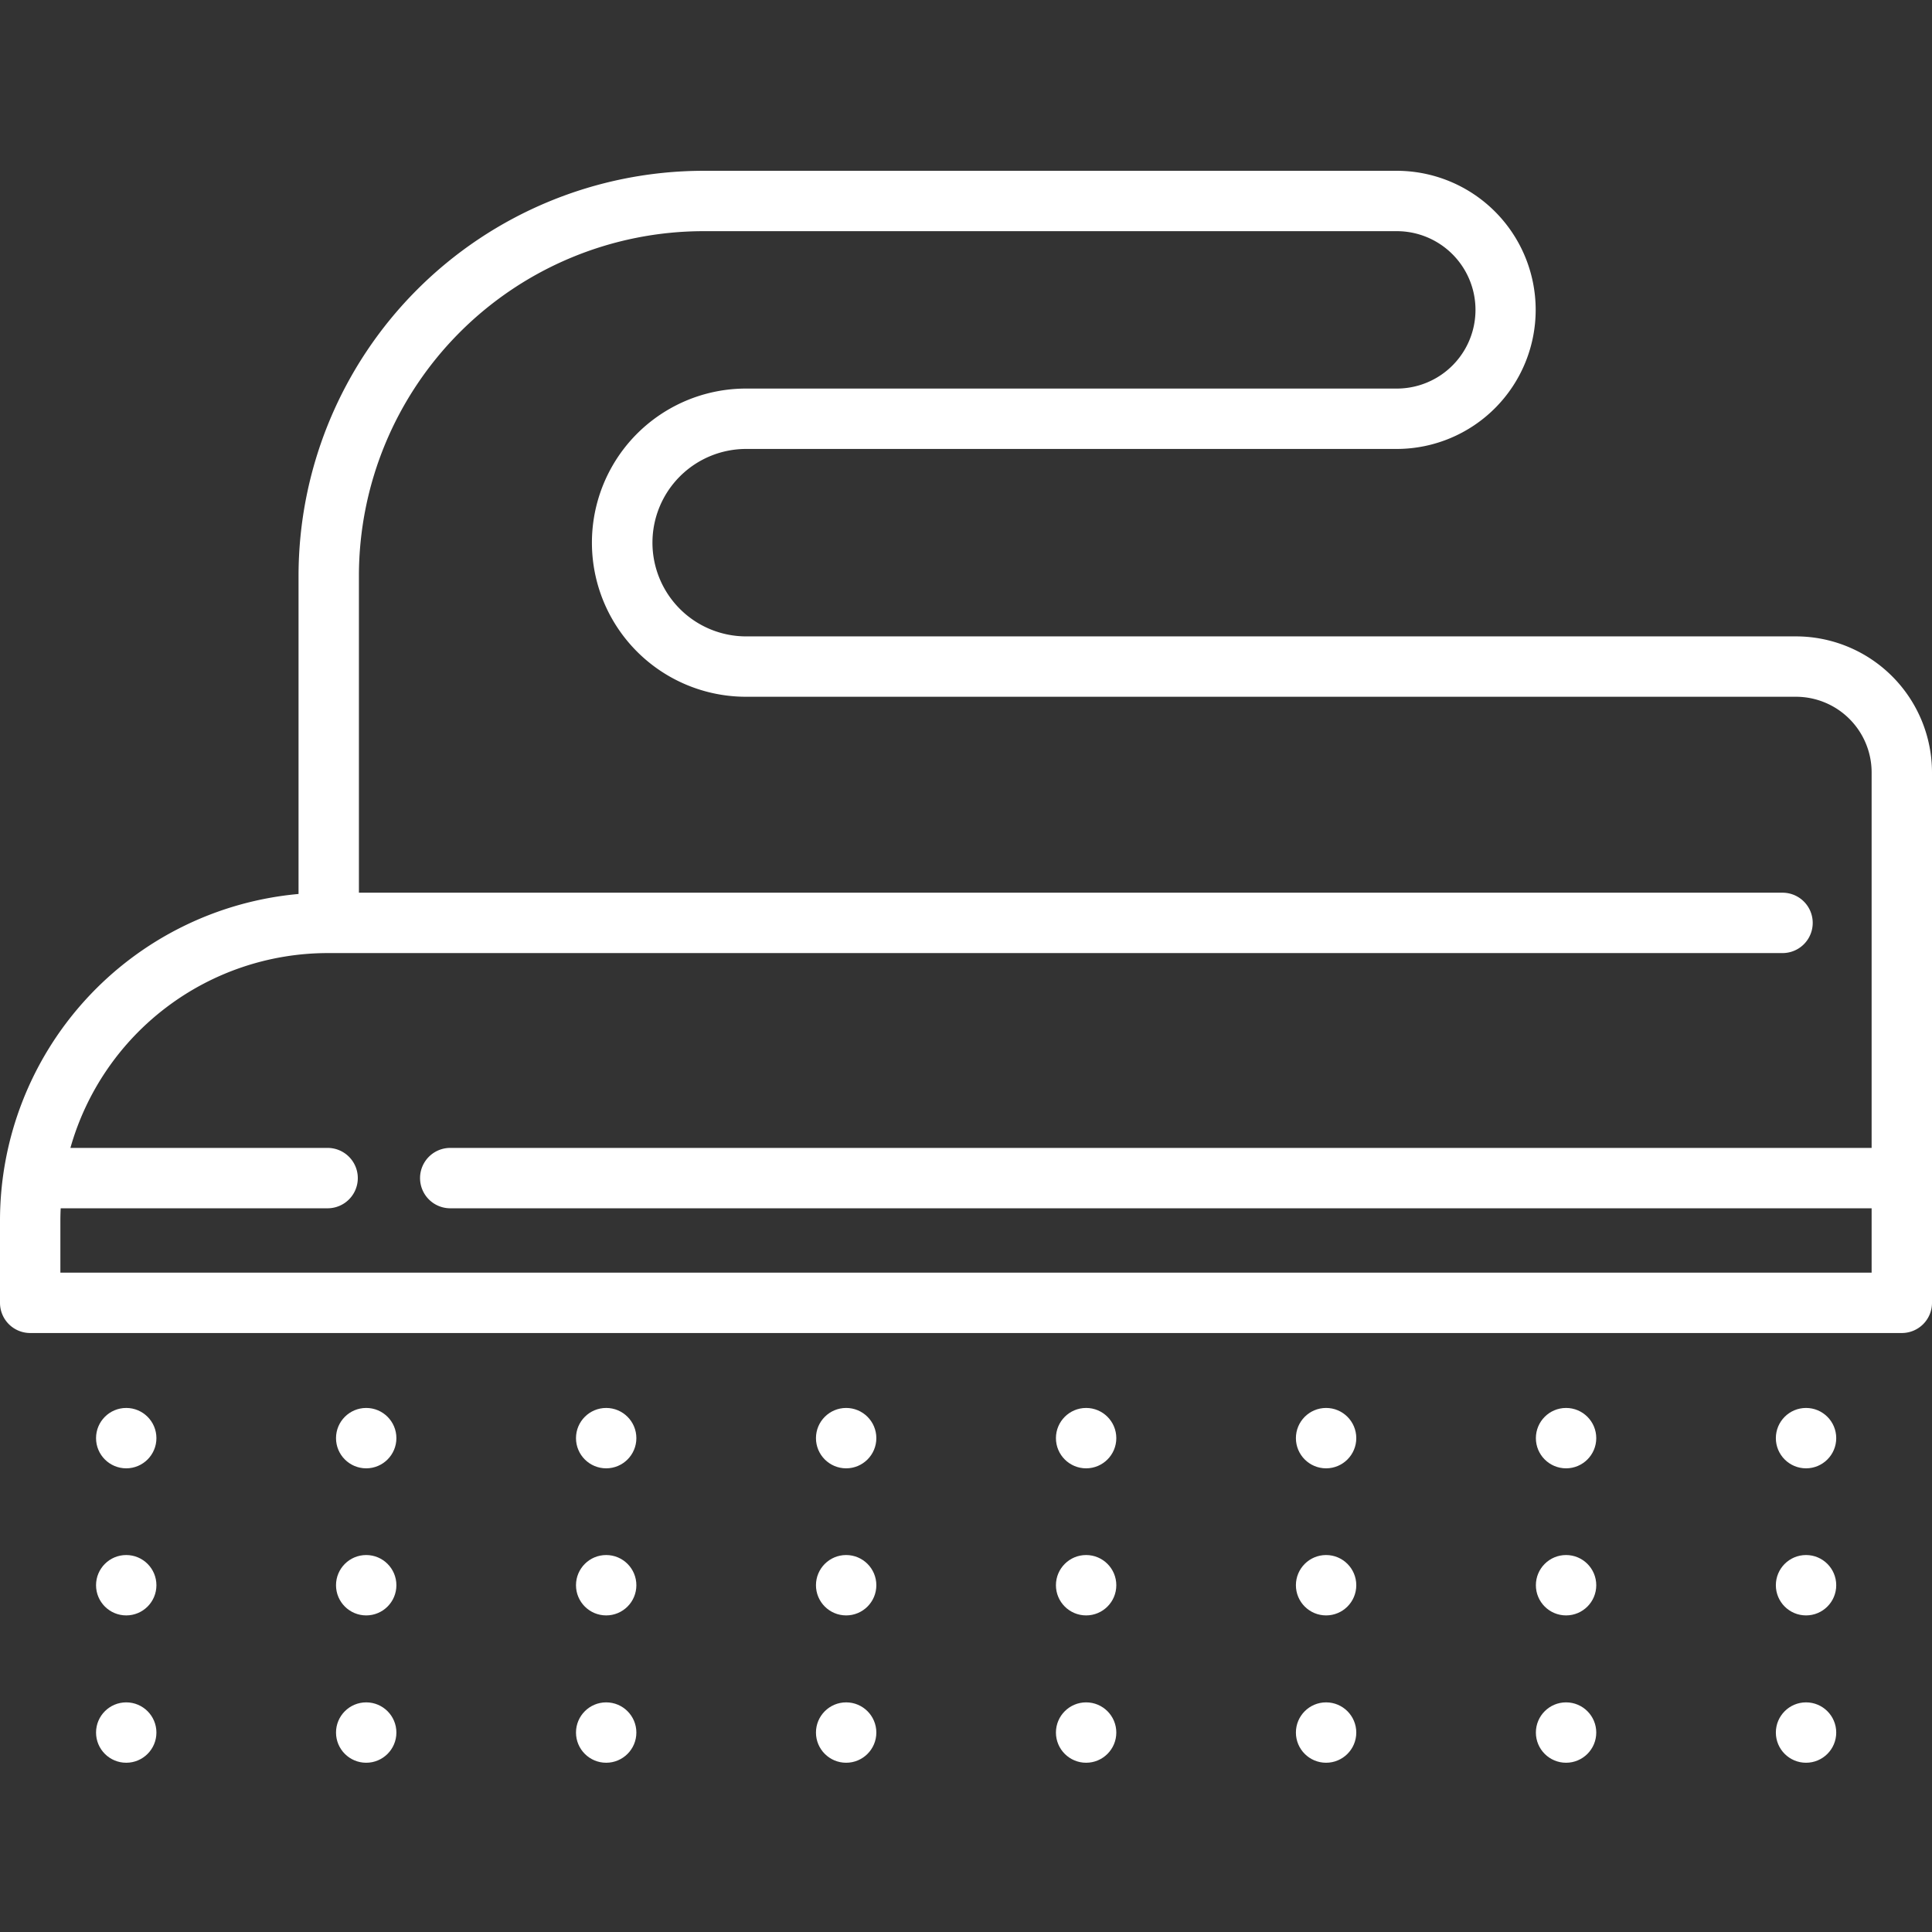 <?xml version="1.0"?>
<svg xmlns="http://www.w3.org/2000/svg" xmlns:xlink="http://www.w3.org/1999/xlink" version="1.1" width="512" height="512" x="0" y="0" viewBox="0 0 512 512" style="enable-background:new 0 0 512 512" xml:space="preserve"><rect x="0" y="0" width="512" height="512" fill="#333333" stroke="none"/><g><path d="M475.958 168.65H197.9a24.838 24.838 0 1 1 .006-49.675h172.4a36.856 36.856 0 0 0 0-73.711H186.4A107.406 107.406 0 0 0 79.117 152.547v84.365A86.928 86.928 0 0 0 0 323.381v21.882a8 8 0 0 0 8 8h496a8 8 0 0 0 8-8V204.692a36.083 36.083 0 0 0-36.042-36.042zM16 337.263v-13.882c0-1.064.034-2.12.081-3.173h70.74a8 8 0 0 0 0-16H18.659a70.92 70.92 0 0 1 68.148-51.633h385.582a8 8 0 0 0 0-16H95.117v-84.028A91.387 91.387 0 0 1 186.4 61.263h183.908a20.856 20.856 0 0 1 0 41.711h-172.4a40.838 40.838 0 1 0-.006 81.675h278.056A20.065 20.065 0 0 1 496 204.692v99.516H119.319a8 8 0 0 0 0 16H496v17.055z" fill="#ffffff" opacity="1" data-original="#000000"/><circle cx="33.453" cy="459.145" r="8" fill="#ffffff" opacity="1" data-original="#000000"/><circle cx="97.048" cy="459.145" r="8" fill="#ffffff" opacity="1" data-original="#000000"/><circle cx="160.644" cy="459.145" r="8" fill="#ffffff" opacity="1" data-original="#000000"/><circle cx="224.239" cy="459.145" r="8" fill="#ffffff" opacity="1" data-original="#000000"/><circle cx="287.834" cy="459.145" r="8" fill="#ffffff" opacity="1" data-original="#000000"/><circle cx="351.429" cy="459.145" r="8" fill="#ffffff" opacity="1" data-original="#000000"/><circle cx="415.025" cy="459.145" r="8" fill="#ffffff" opacity="1" data-original="#000000"/><circle cx="478.62" cy="459.145" r="8" fill="#ffffff" opacity="1" data-original="#000000"/><circle cx="33.453" cy="420.1" r="8" fill="#ffffff" opacity="1" data-original="#000000"/><circle cx="97.048" cy="420.1" r="8" fill="#ffffff" opacity="1" data-original="#000000"/><circle cx="160.644" cy="420.1" r="8" fill="#ffffff" opacity="1" data-original="#000000"/><circle cx="224.239" cy="420.1" r="8" fill="#ffffff" opacity="1" data-original="#000000"/><circle cx="287.834" cy="420.1" r="8" fill="#ffffff" opacity="1" data-original="#000000"/><circle cx="351.429" cy="420.1" r="8" fill="#ffffff" opacity="1" data-original="#000000"/><circle cx="415.025" cy="420.1" r="8" fill="#ffffff" opacity="1" data-original="#000000"/><circle cx="478.62" cy="420.1" r="8" fill="#ffffff" opacity="1" data-original="#000000"/><circle cx="33.453" cy="381.122" r="8" fill="#ffffff" opacity="1" data-original="#000000"/><circle cx="97.048" cy="381.122" r="8" fill="#ffffff" opacity="1" data-original="#000000"/><circle cx="160.644" cy="381.122" r="8" fill="#ffffff" opacity="1" data-original="#000000"/><circle cx="224.239" cy="381.122" r="8" fill="#ffffff" opacity="1" data-original="#000000"/><circle cx="287.834" cy="381.122" r="8" fill="#ffffff" opacity="1" data-original="#000000"/><circle cx="351.429" cy="381.122" r="8" fill="#ffffff" opacity="1" data-original="#000000"/><circle cx="415.025" cy="381.122" r="8" fill="#ffffff" opacity="1" data-original="#000000"/><circle cx="478.62" cy="381.122" r="8" fill="#ffffff" opacity="1" data-original="#000000"/></g></svg>

